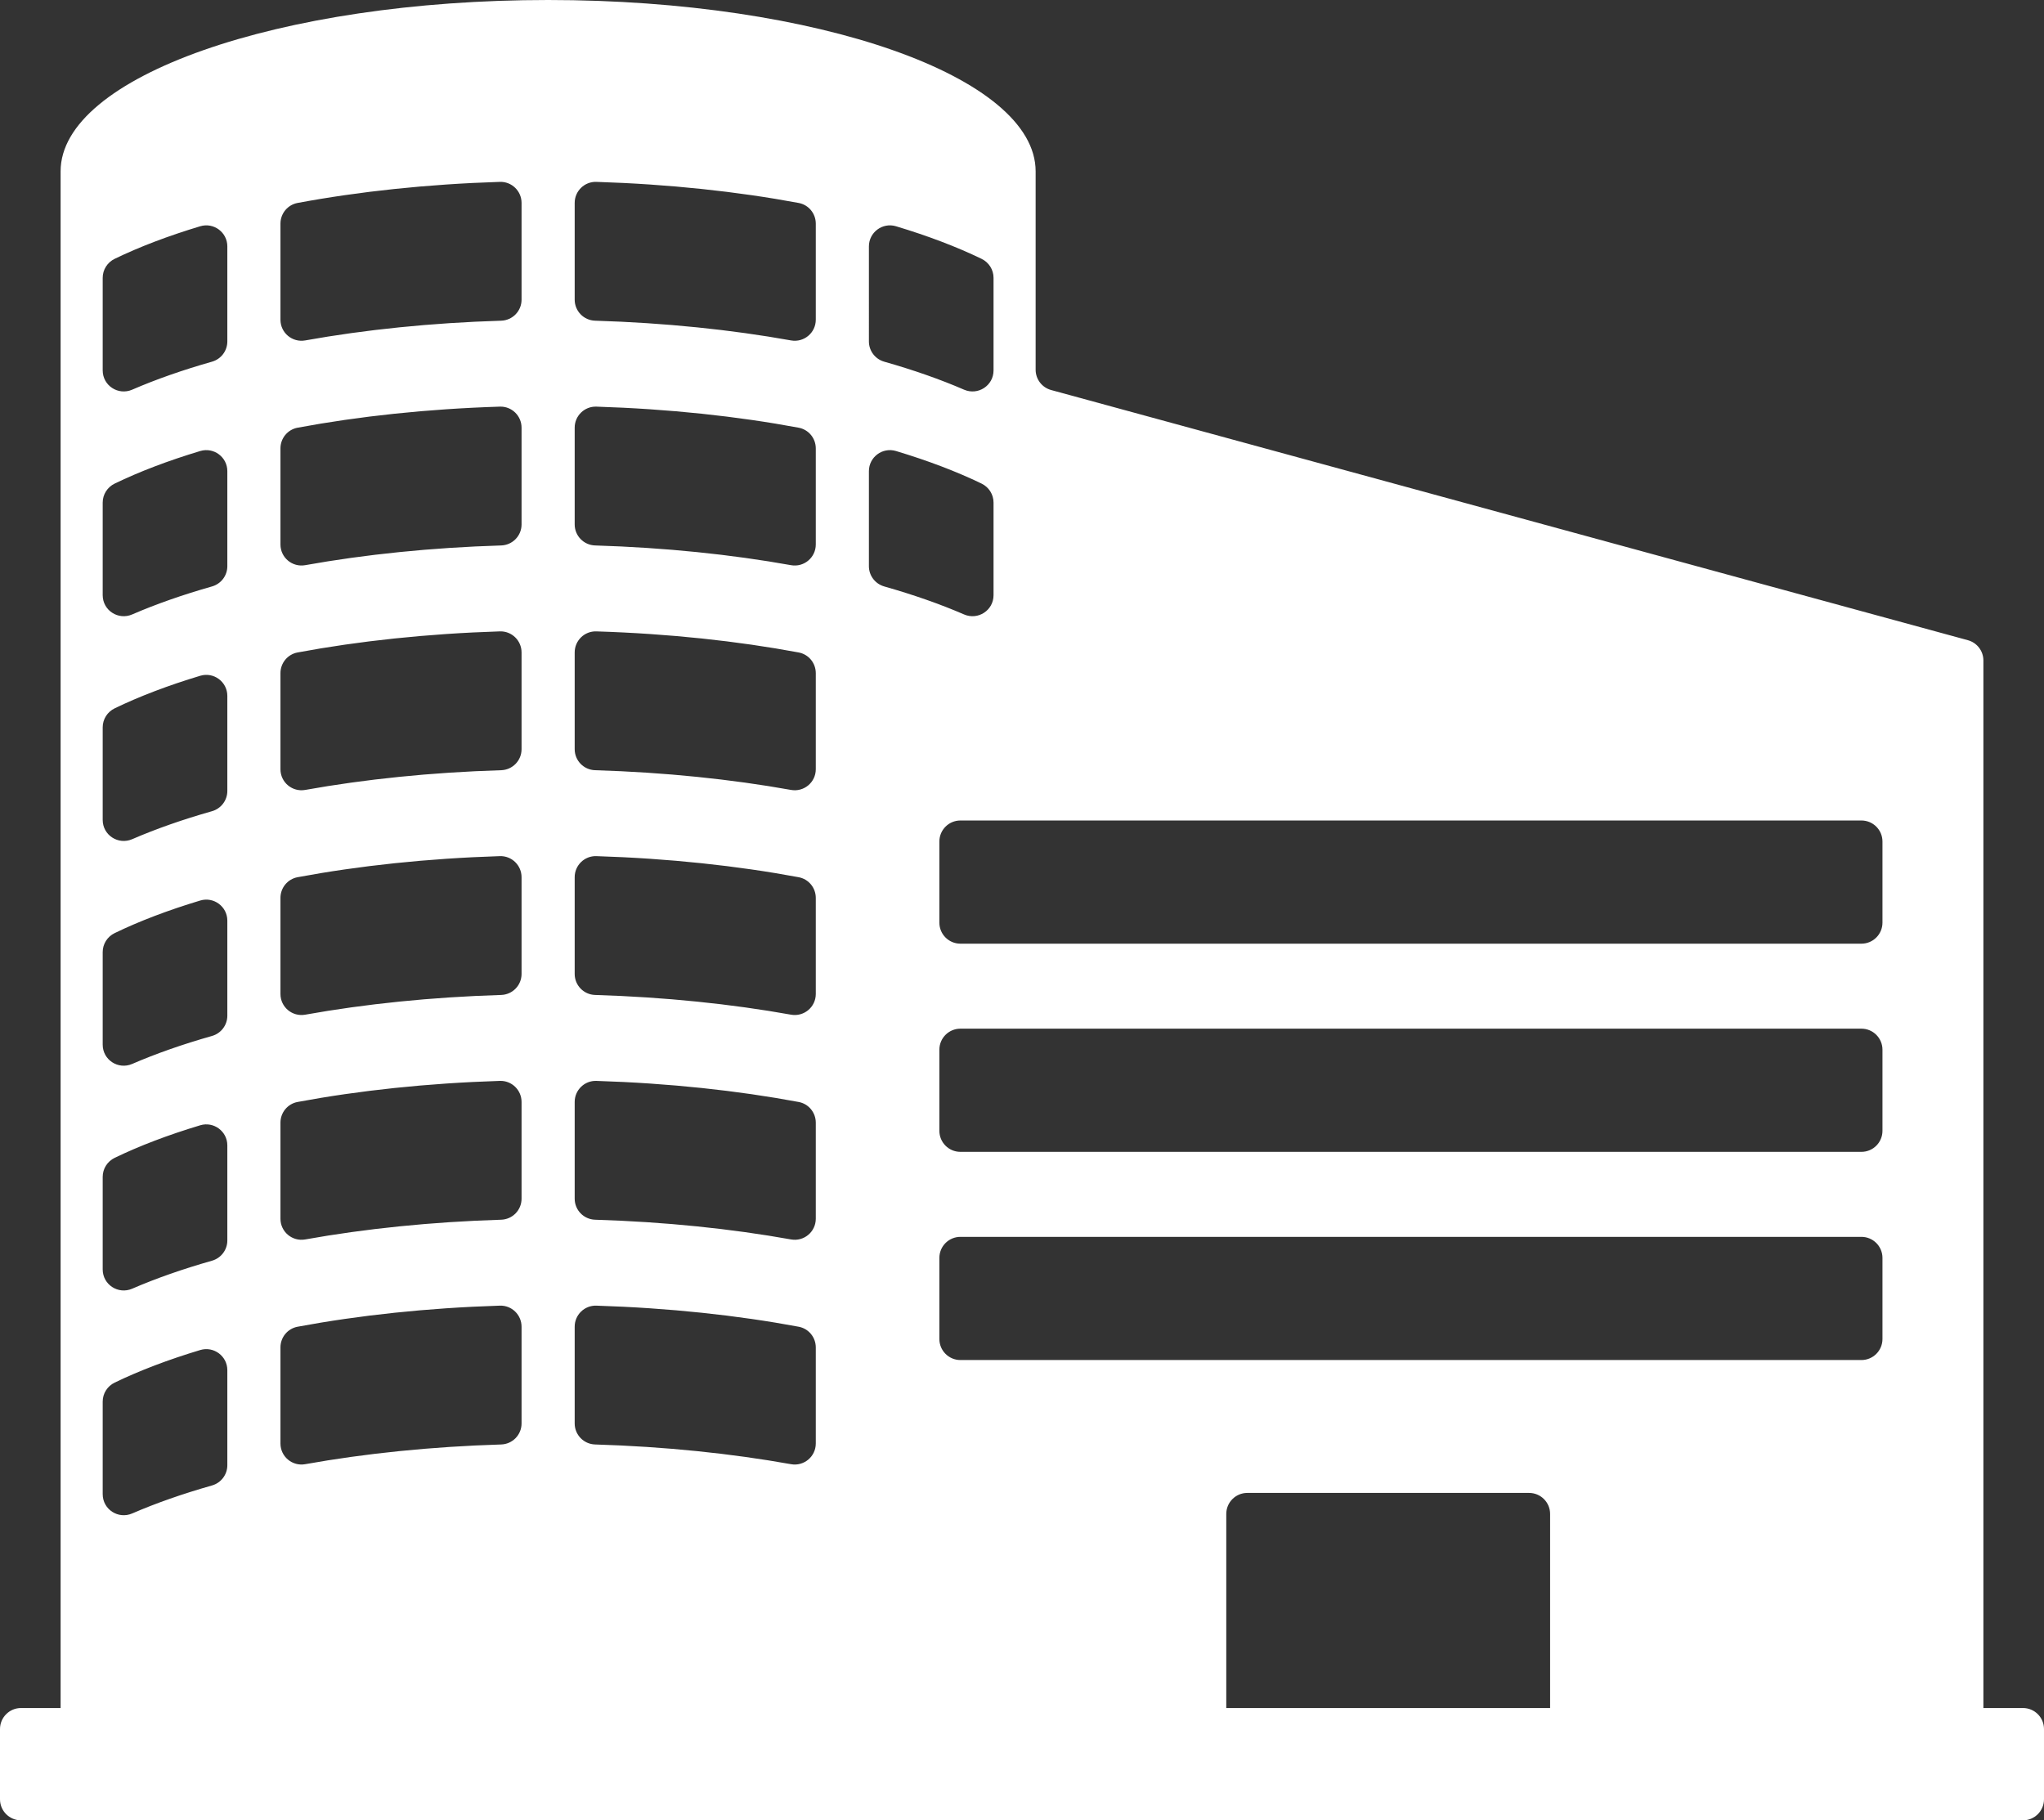 <?xml version="1.0" encoding="utf-8"?>
<!-- Generator: Adobe Illustrator 16.0.0, SVG Export Plug-In . SVG Version: 6.00 Build 0)  -->
<!DOCTYPE svg PUBLIC "-//W3C//DTD SVG 1.1//EN" "http://www.w3.org/Graphics/SVG/1.1/DTD/svg11.dtd">
<svg version="1.1" id="Warstwa_1" xmlns="http://www.w3.org/2000/svg" xmlns:xlink="http://www.w3.org/1999/xlink" x="0px" y="0px"
	 width="777.602px" height="692.5px" viewBox="0 0 777.602 692.5" enable-background="new 0 0 777.602 692.5" xml:space="preserve">
<rect x="0" y="0" width="777.602" height="692.5" fill="#333333" stroke="none"/>
<g>
	<defs>
		<rect id="SVGID_1_" width="777.602" height="692.5"/>
	</defs>
	<clipPath id="SVGID_2_">
		<use xlink:href="#SVGID_1_"  overflow="visible"/>
	</clipPath>
	<path clip-path="url(#SVGID_2_)" fill="#FFFFFF" d="M769.602,649.778h-15.055V251.27c0-3.606-2.414-6.77-5.895-7.719
		l-348.77-95.176c-3.48-0.949-5.895-4.109-5.895-7.718V65.184c0-36-83.035-65.184-185.465-65.184
		C106.09,0,23.055,29.184,23.055,65.184v584.594H8c-4.418,0-8,3.582-8,8V684.5c0,4.422,3.582,8,8,8h761.602c4.418,0,8-3.578,8-8
		v-26.722C777.602,653.36,774.02,649.778,769.602,649.778 M86.484,557.411c0,3.589-2.394,6.722-5.847,7.703
		c-11.145,3.164-21.321,6.733-30.348,10.644c-5.301,2.297-11.219-1.547-11.219-7.324V533.2c0-3.086,1.782-5.879,4.563-7.224
		c9.429-4.565,20.363-8.723,32.535-12.387c5.137-1.543,10.316,2.301,10.316,7.664V557.411z M86.484,471.907
		c0,3.59-2.394,6.722-5.847,7.703c-11.145,3.168-21.321,6.733-30.348,10.644c-5.301,2.297-11.219-1.543-11.219-7.32V447.7
		c0-3.086,1.782-5.879,4.563-7.228c9.429-4.562,20.363-8.723,32.535-12.383c5.137-1.547,10.316,2.297,10.316,7.66V471.907z
		 M86.484,386.403c0,3.59-2.394,6.726-5.847,7.707c-11.145,3.164-21.321,6.729-30.348,10.64c-5.301,2.297-11.219-1.543-11.219-7.32
		v-35.233c0-3.086,1.782-5.879,4.563-7.224c9.429-4.565,20.363-8.726,32.535-12.387c5.137-1.547,10.316,2.297,10.316,7.661V386.403z
		 M86.484,300.903c0,3.59-2.394,6.722-5.847,7.703c-11.145,3.164-21.321,6.734-30.348,10.644
		c-5.301,2.293-11.219-1.546-11.219-7.324v-35.234c0-3.086,1.782-5.879,4.563-7.223c9.429-4.566,20.363-8.722,32.535-12.387
		c5.137-1.543,10.316,2.297,10.316,7.661V300.903z M86.484,215.399c0,3.59-2.394,6.723-5.847,7.703
		c-11.145,3.168-21.321,6.734-30.348,10.645c-5.301,2.296-11.219-1.543-11.219-7.321v-35.234c0-3.086,1.782-5.879,4.563-7.227
		c9.429-4.562,20.363-8.722,32.535-12.383c5.137-1.546,10.316,2.297,10.316,7.661V215.399z M86.484,129.895
		c0,3.59-2.394,6.727-5.847,7.703c-11.145,3.168-21.321,6.734-30.348,10.645c-5.301,2.296-11.219-1.543-11.219-7.321v-35.234
		c0-3.086,1.782-5.883,4.563-7.227c9.429-4.566,20.363-8.722,32.535-12.386c5.137-1.543,10.316,2.3,10.316,7.664V129.895z
		 M198.418,541.524c0,4.323-3.441,7.858-7.766,7.991c-26.644,0.813-51.82,3.431-74.535,7.5c-4.91,0.884-9.422-2.879-9.422-7.866
		v-36.567c0-3.839,2.731-7.156,6.508-7.859c23.332-4.351,49.356-7.155,76.969-8.022c4.512-0.142,8.246,3.492,8.246,8.004V541.524z
		 M198.418,456.02c0,4.324-3.441,7.859-7.766,7.992c-26.644,0.817-51.82,3.431-74.535,7.504c-4.91,0.879-9.422-2.879-9.422-7.871
		v-36.563c0-3.843,2.731-7.156,6.508-7.863c23.332-4.351,49.356-7.151,76.969-8.019c4.512-0.142,8.246,3.488,8.246,8V456.02z
		 M198.418,370.52c0,4.324-3.441,7.855-7.766,7.988c-26.644,0.817-51.82,3.431-74.535,7.504c-4.91,0.879-9.422-2.879-9.422-7.871
		v-36.562c0-3.844,2.731-7.157,6.508-7.864c23.332-4.351,49.356-7.152,76.969-8.019c4.512-0.141,8.246,3.488,8.246,8V370.52z
		 M198.418,285.016c0,4.324-3.441,7.859-7.766,7.992c-26.644,0.813-51.82,3.43-74.535,7.5c-4.91,0.883-9.422-2.879-9.422-7.867
		v-36.566c0-3.844,2.731-7.157,6.508-7.86c23.332-4.351,49.356-7.156,76.969-8.023c4.512-0.141,8.246,3.488,8.246,8V285.016z
		 M198.418,199.512c0,4.324-3.441,7.86-7.766,7.992c-26.644,0.813-51.82,3.43-74.535,7.5c-4.91,0.883-9.422-2.879-9.422-7.867
		v-36.566c0-3.84,2.731-7.157,6.508-7.86c23.332-4.351,49.356-7.156,76.969-8.019c4.512-0.145,8.246,3.488,8.246,8V199.512z
		 M198.418,114.008c0,4.328-3.441,7.86-7.766,7.992c-26.644,0.813-51.82,3.43-74.535,7.504c-4.91,0.879-9.422-2.879-9.422-7.871
		V85.071c0-3.844,2.731-7.157,6.508-7.864c23.332-4.347,49.356-7.152,76.969-8.019c4.512-0.141,8.246,3.488,8.246,8V114.008z
		 M330.559,93.739c0-5.364,5.179-9.207,10.316-7.66c12.172,3.66,23.105,7.82,32.535,12.386c2.781,1.344,4.563,4.137,4.563,7.223
		v35.234c0,5.778-5.918,9.617-11.219,7.321c-9.027-3.911-19.203-7.477-30.348-10.641c-3.453-0.98-5.847-4.117-5.847-7.707V93.739z
		 M310.348,549.149c0,4.987-4.512,8.75-9.422,7.87c-22.715-4.073-47.891-6.69-74.535-7.504c-4.321-0.133-7.762-3.668-7.762-7.991
		v-36.82c0-4.512,3.73-8.141,8.242-8c27.613,0.867,53.641,3.668,76.973,8.019c3.777,0.707,6.504,4.021,6.504,7.863V549.149z
		 M310.348,463.645c0,4.992-4.512,8.75-9.422,7.871c-22.715-4.073-47.891-6.687-74.535-7.504c-4.321-0.133-7.762-3.668-7.762-7.992
		V419.2c0-4.512,3.73-8.142,8.242-8c27.613,0.867,53.641,3.668,76.973,8.022c3.777,0.703,6.504,4.017,6.504,7.859V463.645z
		 M310.348,378.141c0,4.992-4.512,8.75-9.422,7.871c-22.715-4.069-47.891-6.687-74.535-7.504c-4.321-0.129-7.762-3.664-7.762-7.988
		V333.7c0-4.516,3.73-8.145,8.242-8.004c27.613,0.867,53.641,3.672,76.973,8.023c3.777,0.703,6.504,4.016,6.504,7.86V378.141z
		 M310.348,292.641c0,4.988-4.512,8.75-9.422,7.867c-22.715-4.07-47.891-6.687-74.535-7.5c-4.321-0.133-7.762-3.668-7.762-7.992
		v-36.82c0-4.512,3.73-8.145,8.242-8c27.613,0.863,53.641,3.668,76.973,8.019c3.777,0.707,6.504,4.02,6.504,7.86V292.641z
		 M310.348,207.137c0,4.988-4.512,8.75-9.422,7.871c-22.715-4.074-47.891-6.691-74.535-7.504c-4.321-0.132-7.762-3.668-7.762-7.992
		v-36.82c0-4.512,3.73-8.141,8.242-8c27.613,0.867,53.641,3.668,76.973,8.019c3.777,0.707,6.504,4.02,6.504,7.864V207.137z
		 M310.348,121.633c0,4.992-4.512,8.75-9.422,7.871c-22.715-4.074-47.891-6.691-74.535-7.504c-4.321-0.132-7.762-3.664-7.762-7.992
		v-36.82c0-4.512,3.73-8.141,8.242-8c27.613,0.867,53.641,3.672,76.973,8.023c3.777,0.703,6.504,4.016,6.504,7.86V121.633z
		 M330.559,215.399v-36.156c0-5.364,5.179-9.207,10.316-7.661c12.172,3.661,23.105,7.821,32.535,12.383
		c2.781,1.348,4.563,4.141,4.563,7.227v35.234c0,5.778-5.918,9.617-11.219,7.321c-9.027-3.911-19.203-7.477-30.348-10.645
		C332.953,222.122,330.559,218.989,330.559,215.399 M589.711,649.778H466.512v-73.832c0-4.418,3.582-8,8-8h107.199
		c4.422,0,8,3.582,8,8V649.778z M716.148,509.395c0,4.419-3.582,8-8,8H365.367c-4.422,0-8-3.581-8-8v-30.862c0-4.418,3.578-8,8-8
		h342.781c4.418,0,8,3.582,8,8V509.395z M716.148,430.196c0,4.418-3.582,8-8,8H365.367c-4.422,0-8-3.582-8-8v-30.864
		c0-4.418,3.578-8,8-8h342.781c4.418,0,8,3.582,8,8V430.196z M716.148,351c0,4.418-3.582,8-8,8H365.367c-4.422,0-8-3.582-8-8
		v-30.863c0-4.418,3.578-8,8-8h342.781c4.418,0,8,3.582,8,8V351z"/>
</g>
</svg>
